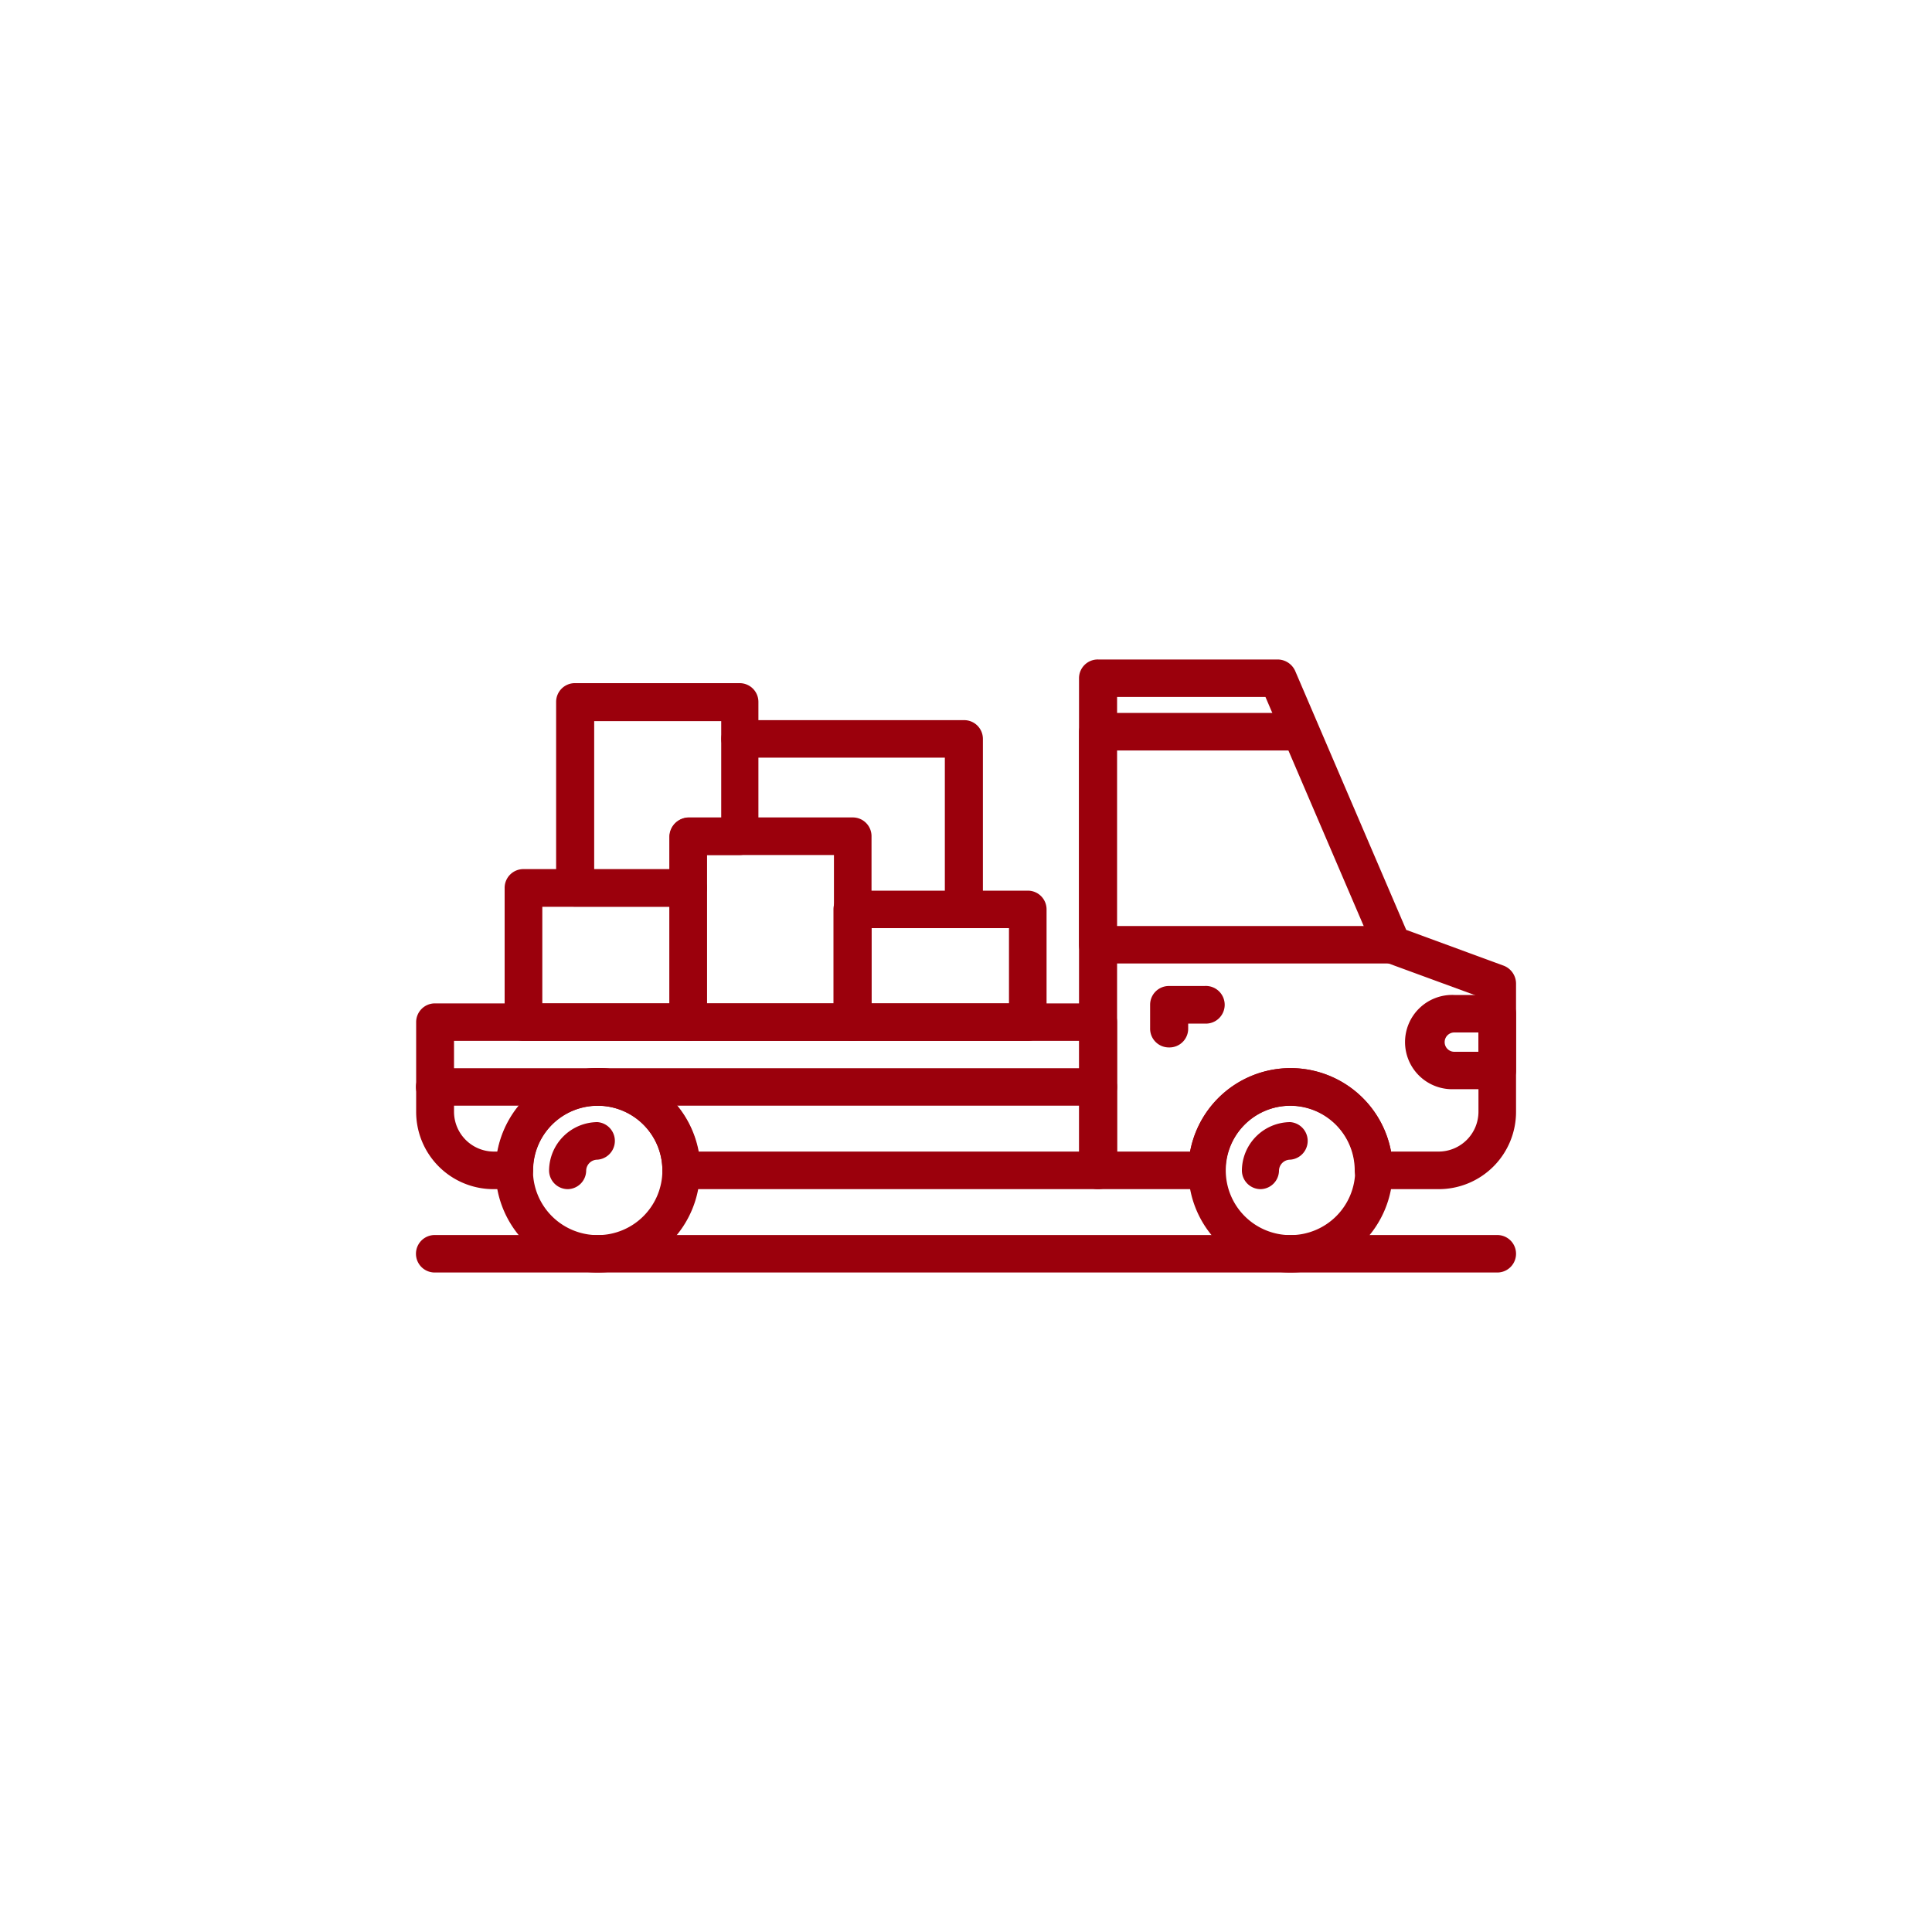 <?xml version="1.0" encoding="UTF-8"?>
<svg xmlns="http://www.w3.org/2000/svg" xmlns:xlink="http://www.w3.org/1999/xlink" id="圖層_1" data-name="圖層 1" viewBox="0 0 200 200">
  <defs>
    <style>.cls-1{fill:none;}.cls-2{clip-path:url(#clip-path);}.cls-3{fill:#9b000c;}</style>
    <clipPath id="clip-path">
      <circle class="cls-1" cx="100" cy="100" r="100"></circle>
    </clipPath>
  </defs>
  <g class="cls-2">
    <path class="cls-3" d="M144.12,99.74H113.7a1.94,1.94,0,0,1-2-1.94v-22a2,2,0,0,1,2-2h20.89a1.95,1.95,0,0,1,0,3.89h-19V95.86h28.48a1.94,1.94,0,0,1,0,3.88Z"></path>
    <path class="cls-3" d="M130.5,123.1a1.94,1.94,0,0,1-1.94-1.94,5.05,5.05,0,0,1,5-5,1.95,1.95,0,0,1,0,3.89,1.16,1.16,0,0,0-1.16,1.16A1.94,1.94,0,0,1,130.5,123.1Z"></path>
    <path class="cls-3" d="M113.7,123.1H70.51a1.94,1.94,0,0,1-1.94-1.94,6.69,6.69,0,1,0-13.38,0,1.94,1.94,0,0,1-1.95,1.94H51.08a8,8,0,0,1-8-8v-9.26A1.94,1.94,0,0,1,45,103.87h68.7a1.94,1.94,0,0,1,1.94,1.94v15.35A1.94,1.94,0,0,1,113.7,123.1Zm-41.42-3.89h39.47V107.75H47v7.32a4.13,4.13,0,0,0,4.13,4.14h.4a10.58,10.58,0,0,1,20.8,0Z"></path>
    <path class="cls-3" d="M61.88,131.73a10.58,10.58,0,1,1,10.58-10.57A10.59,10.59,0,0,1,61.88,131.73Zm0-17.27a6.7,6.7,0,1,0,6.69,6.7A6.7,6.7,0,0,0,61.88,114.46Z"></path>
    <path class="cls-3" d="M58.78,123.1a1.94,1.94,0,0,1-1.94-1.94,5.05,5.05,0,0,1,5-5,1.95,1.95,0,0,1,0,3.89,1.16,1.16,0,0,0-1.16,1.16A1.94,1.94,0,0,1,58.78,123.1Z"></path>
    <path class="cls-3" d="M155,112.75h-4.45a4.88,4.88,0,1,1,0-9.75H155a1.94,1.94,0,0,1,1.94,1.94v5.87A1.94,1.94,0,0,1,155,112.75Zm-4.45-5.87a1,1,0,0,0,0,2h2.5v-2Z"></path>
    <path class="cls-3" d="M121,108.43a1.94,1.94,0,0,1-1.94-2v-2.42a1.94,1.94,0,0,1,1.94-1.94h3.69a1.95,1.95,0,1,1,0,3.89H123v.47A1.94,1.94,0,0,1,121,108.43Z"></path>
    <path class="cls-3" d="M148.92,123.1h-6.68a1.94,1.94,0,0,1-2-1.94,6.69,6.69,0,1,0-13.38,0,1.94,1.94,0,0,1-2,1.94H113.7a1.94,1.94,0,0,1-2-1.94V70.21a1.94,1.94,0,0,1,2-1.94h18.58a2,2,0,0,1,1.79,1.17l11.5,26.82,10.1,3.71a2,2,0,0,1,1.27,1.82v13.28A8,8,0,0,1,148.92,123.1ZM144,119.21h4.92a4.13,4.13,0,0,0,4.13-4.14V103.15l-9.6-3.52a2,2,0,0,1-1.12-1.06L131,72.15H115.64v47.06h7.56a10.58,10.58,0,0,1,20.8,0Z"></path>
    <path class="cls-3" d="M133.6,131.73a10.58,10.58,0,1,1,10.58-10.57A10.59,10.59,0,0,1,133.6,131.73Zm0-17.27a6.7,6.7,0,1,0,6.69,6.7A6.7,6.7,0,0,0,133.6,114.46Z"></path>
    <path class="cls-3" d="M155,131.73H45a1.94,1.94,0,0,1,0-3.88H155a1.94,1.94,0,0,1,0,3.88Z"></path>
    <path class="cls-3" d="M113.7,114.46H45a1.94,1.94,0,1,1,0-3.88h68.7a1.94,1.94,0,0,1,0,3.88Z"></path>
    <path class="cls-3" d="M71.24,107.75h-17a1.94,1.94,0,0,1-2-1.94V91.91a1.94,1.94,0,0,1,2-1.94h17a1.94,1.94,0,0,1,1.94,1.94v13.9A1.94,1.94,0,0,1,71.24,107.75Zm-15.1-3.88H69.29v-10H56.14Z"></path>
    <path class="cls-3" d="M88.28,107.75h-17a1.94,1.94,0,0,1-1.95-1.94V86.57a2,2,0,0,1,1.95-1.95h17a1.94,1.94,0,0,1,1.94,1.95v19.24A1.94,1.94,0,0,1,88.28,107.75Zm-15.1-3.88H86.33V88.51H73.18Z"></path>
    <path class="cls-3" d="M106.4,107.75H88.28a1.94,1.94,0,0,1-2-1.94V94.14a1.94,1.94,0,0,1,2-1.94H106.4a1.94,1.94,0,0,1,1.94,1.94v11.67A1.94,1.94,0,0,1,106.4,107.75Zm-16.18-3.88h14.23V96.08H90.22Z"></path>
    <path class="cls-3" d="M71.24,93.85H59.57a1.94,1.94,0,0,1-2-1.94V72.66a1.94,1.94,0,0,1,2-1.94h17a1.94,1.94,0,0,1,1.94,1.94V86.57a1.94,1.94,0,0,1-1.94,1.94H73.18v3.4A1.94,1.94,0,0,1,71.24,93.85ZM61.51,90h7.78v-3.4a2,2,0,0,1,1.95-1.95h3.42v-10H61.51Z"></path>
    <path class="cls-3" d="M99.75,96.08a1.94,1.94,0,0,1-1.94-1.94V78.43H76.61a1.94,1.94,0,1,1,0-3.88H99.75a1.94,1.94,0,0,1,2,1.94V94.14A1.94,1.94,0,0,1,99.75,96.08Z"></path>
  </g>
</svg>
